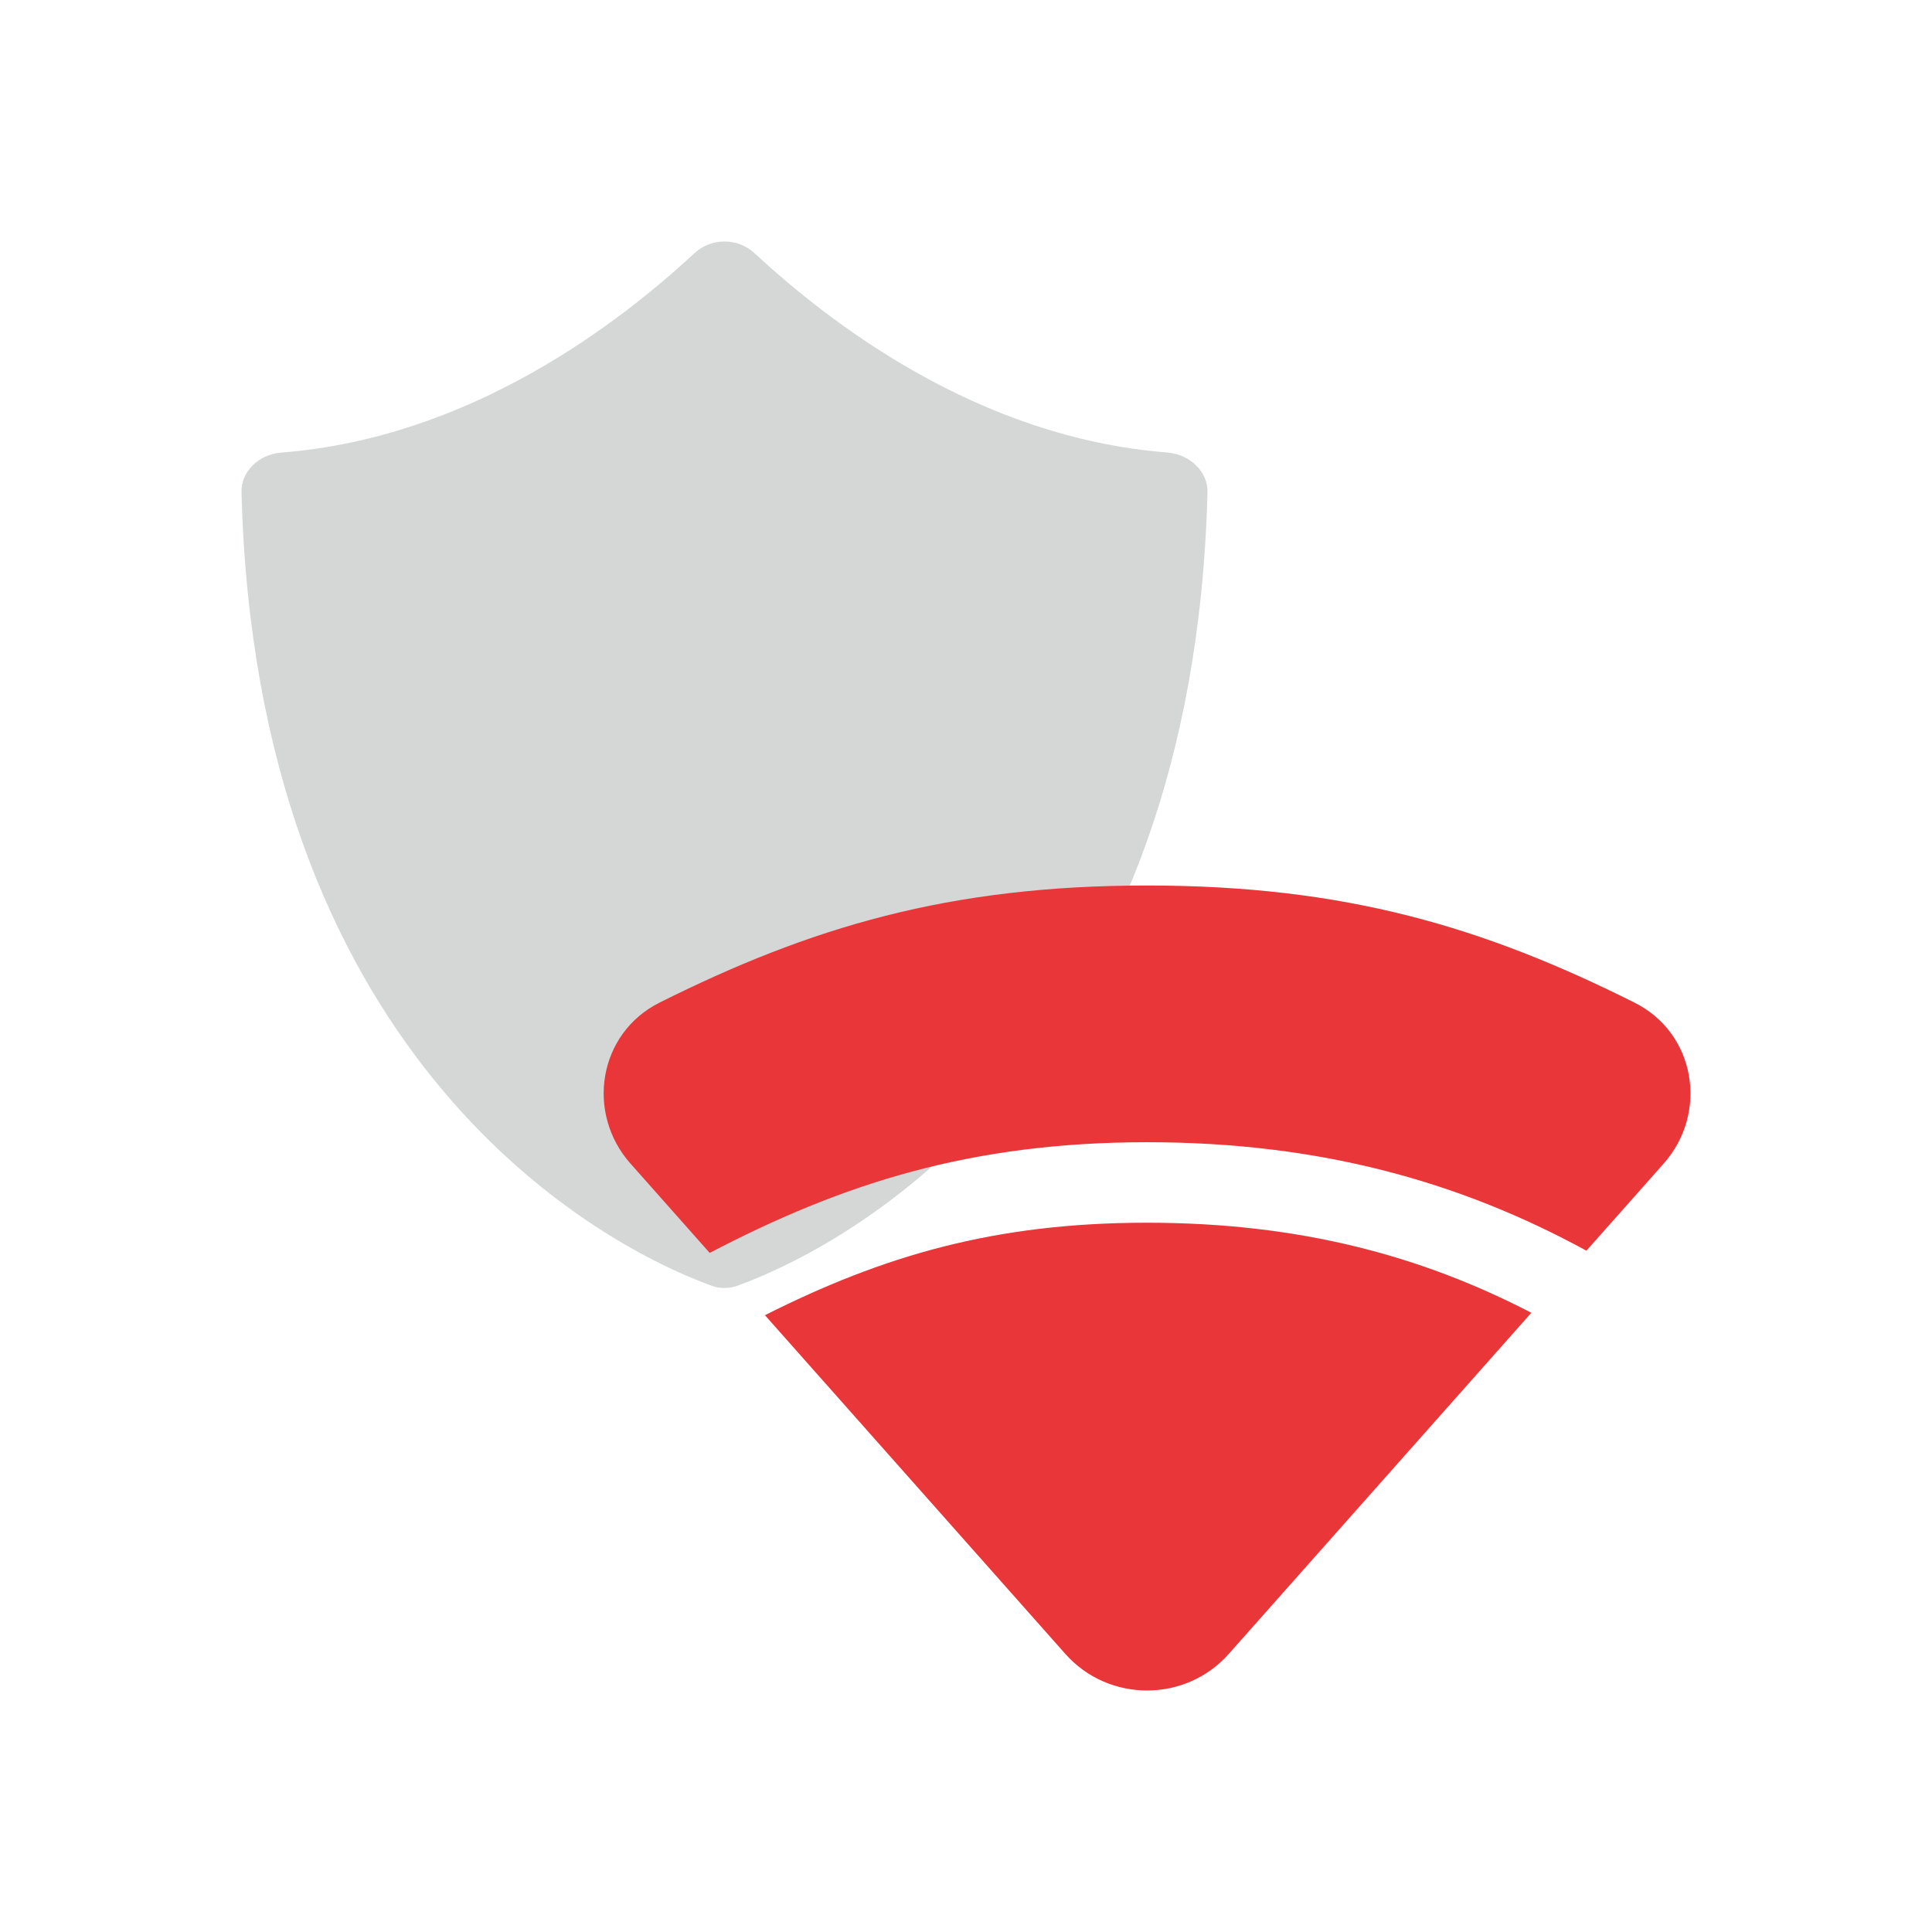 <svg xmlns="http://www.w3.org/2000/svg" width="48" height="48" fill="none" viewBox="0 0 48 48">
    <path fill="#D5D7D6" d="M29.014 11.243c-4.745-.364-8.441-3.26-10.275-4.959-.416-.379-1.063-.379-1.478 0-1.849 1.714-5.546 4.595-10.275 4.96-.554.045-1.001.47-.986.985.355 13.77 8.473 18.546 11.677 19.714.2.076.43.076.646 0C21.527 30.775 29.645 25.998 30 12.23c.015-.516-.447-.94-.986-.986z"/>
    <path fill="#E93639" fill-rule="evenodd" d="M15.667 28.913c-1.123-1.266-.799-3.243.72-4.004C20.127 23.04 23.568 22 28.499 22c4.932 0 8.372 1.039 12.11 2.91 1.52.76 1.844 2.737.721 4.003l-1.916 2.16c-3.116-1.7-6.593-2.695-10.913-2.695-4.398 0-7.582 1.034-10.869 2.75l-1.964-2.215zm3.338 3.763l7.463 8.415c1.075 1.212 2.985 1.212 4.06 0l7.517-8.475c-2.736-1.42-5.773-2.238-9.546-2.238-3.796 0-6.574.827-9.494 2.298z" clip-rule="evenodd"/>
</svg>
